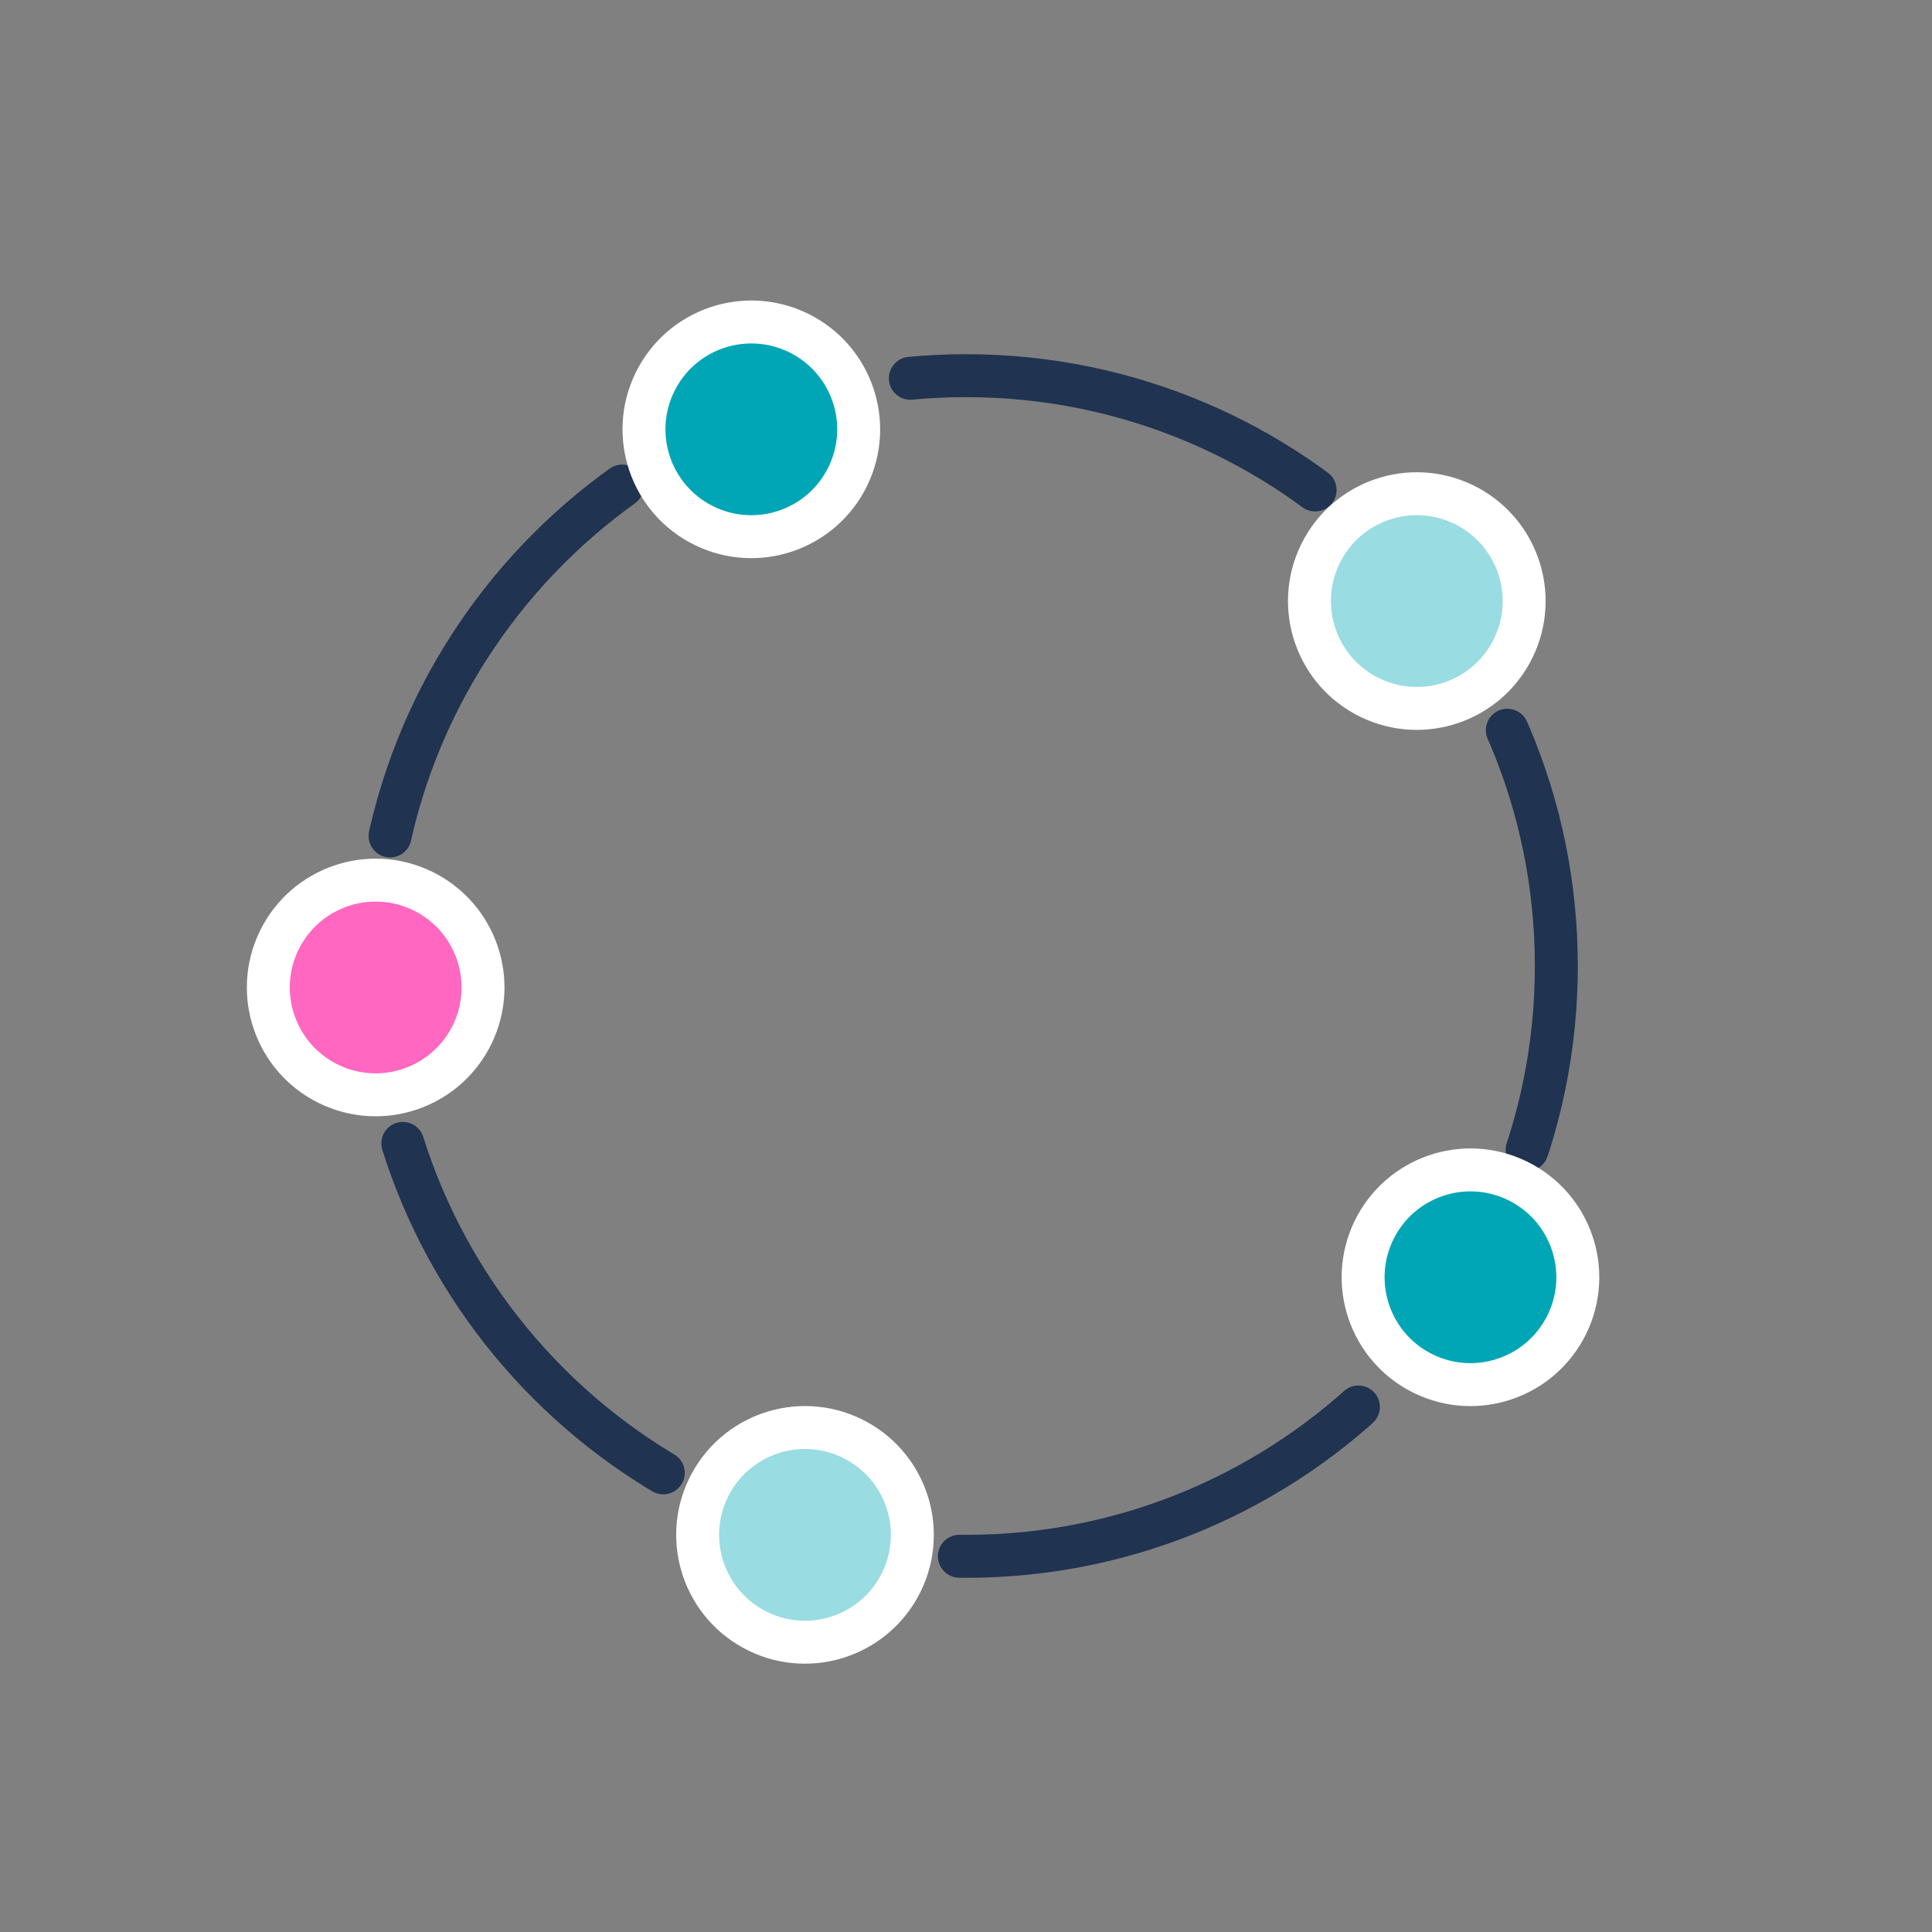<?xml version="1.0" encoding="UTF-8"?> <svg xmlns="http://www.w3.org/2000/svg" xmlns:xlink="http://www.w3.org/1999/xlink" width="180px" height="180px" viewBox="0 0 180 180"><rect x="0" y="0" width="180" height="180" fill="#808080" stroke="none"/><!-- Generator: Sketch 61.2 (89653) - https://sketch.com --><title>Une expertise omnicanal </title><desc>Created with Sketch.</desc><g id="Une-expertise-omnicanal-" stroke="none" stroke-width="1" fill="none" fill-rule="evenodd" stroke-linejoin="round"><path d="M90,145 C120.376,145 145,120.376 145,90 C145,59.624 120.376,35 90,35 C59.624,35 35,59.624 35,90 C35,120.376 59.624,145 90,145 Z" id="Oval" stroke="#203350" stroke-width="4" stroke-linecap="round" stroke-dasharray="40,29" fill-rule="nonzero"></path><circle id="Oval-Copy-13" stroke="#FFFFFF" stroke-width="4" fill="#99DCE2" fill-rule="nonzero" transform="translate(75, 143) rotate(206) translate(-75, -143) " cx="75" cy="143" r="10"></circle><circle id="Oval-Copy-14" stroke="#FFFFFF" stroke-width="4" fill="#00A6B6" fill-rule="nonzero" transform="translate(137, 119) rotate(206) translate(-137, -119) " cx="137" cy="119" r="10"></circle><circle id="Oval-Copy-15" stroke="#FFFFFF" stroke-width="4" fill="#99DCE2" fill-rule="nonzero" transform="translate(132, 56) rotate(206) translate(-132, -56) " cx="132" cy="56" r="10"></circle><circle id="Oval-Copy-16" stroke="#FFFFFF" stroke-width="4" fill="#00A6B6" fill-rule="nonzero" transform="translate(70, 40) rotate(206) translate(-70, -40) " cx="70" cy="40" r="10"></circle><circle id="Oval-Copy-17" stroke="#FFFFFF" stroke-width="4" fill="#FF67C0" fill-rule="nonzero" transform="translate(35, 92) rotate(206) translate(-35, -92) " cx="35" cy="92" r="10"></circle></g></svg> 